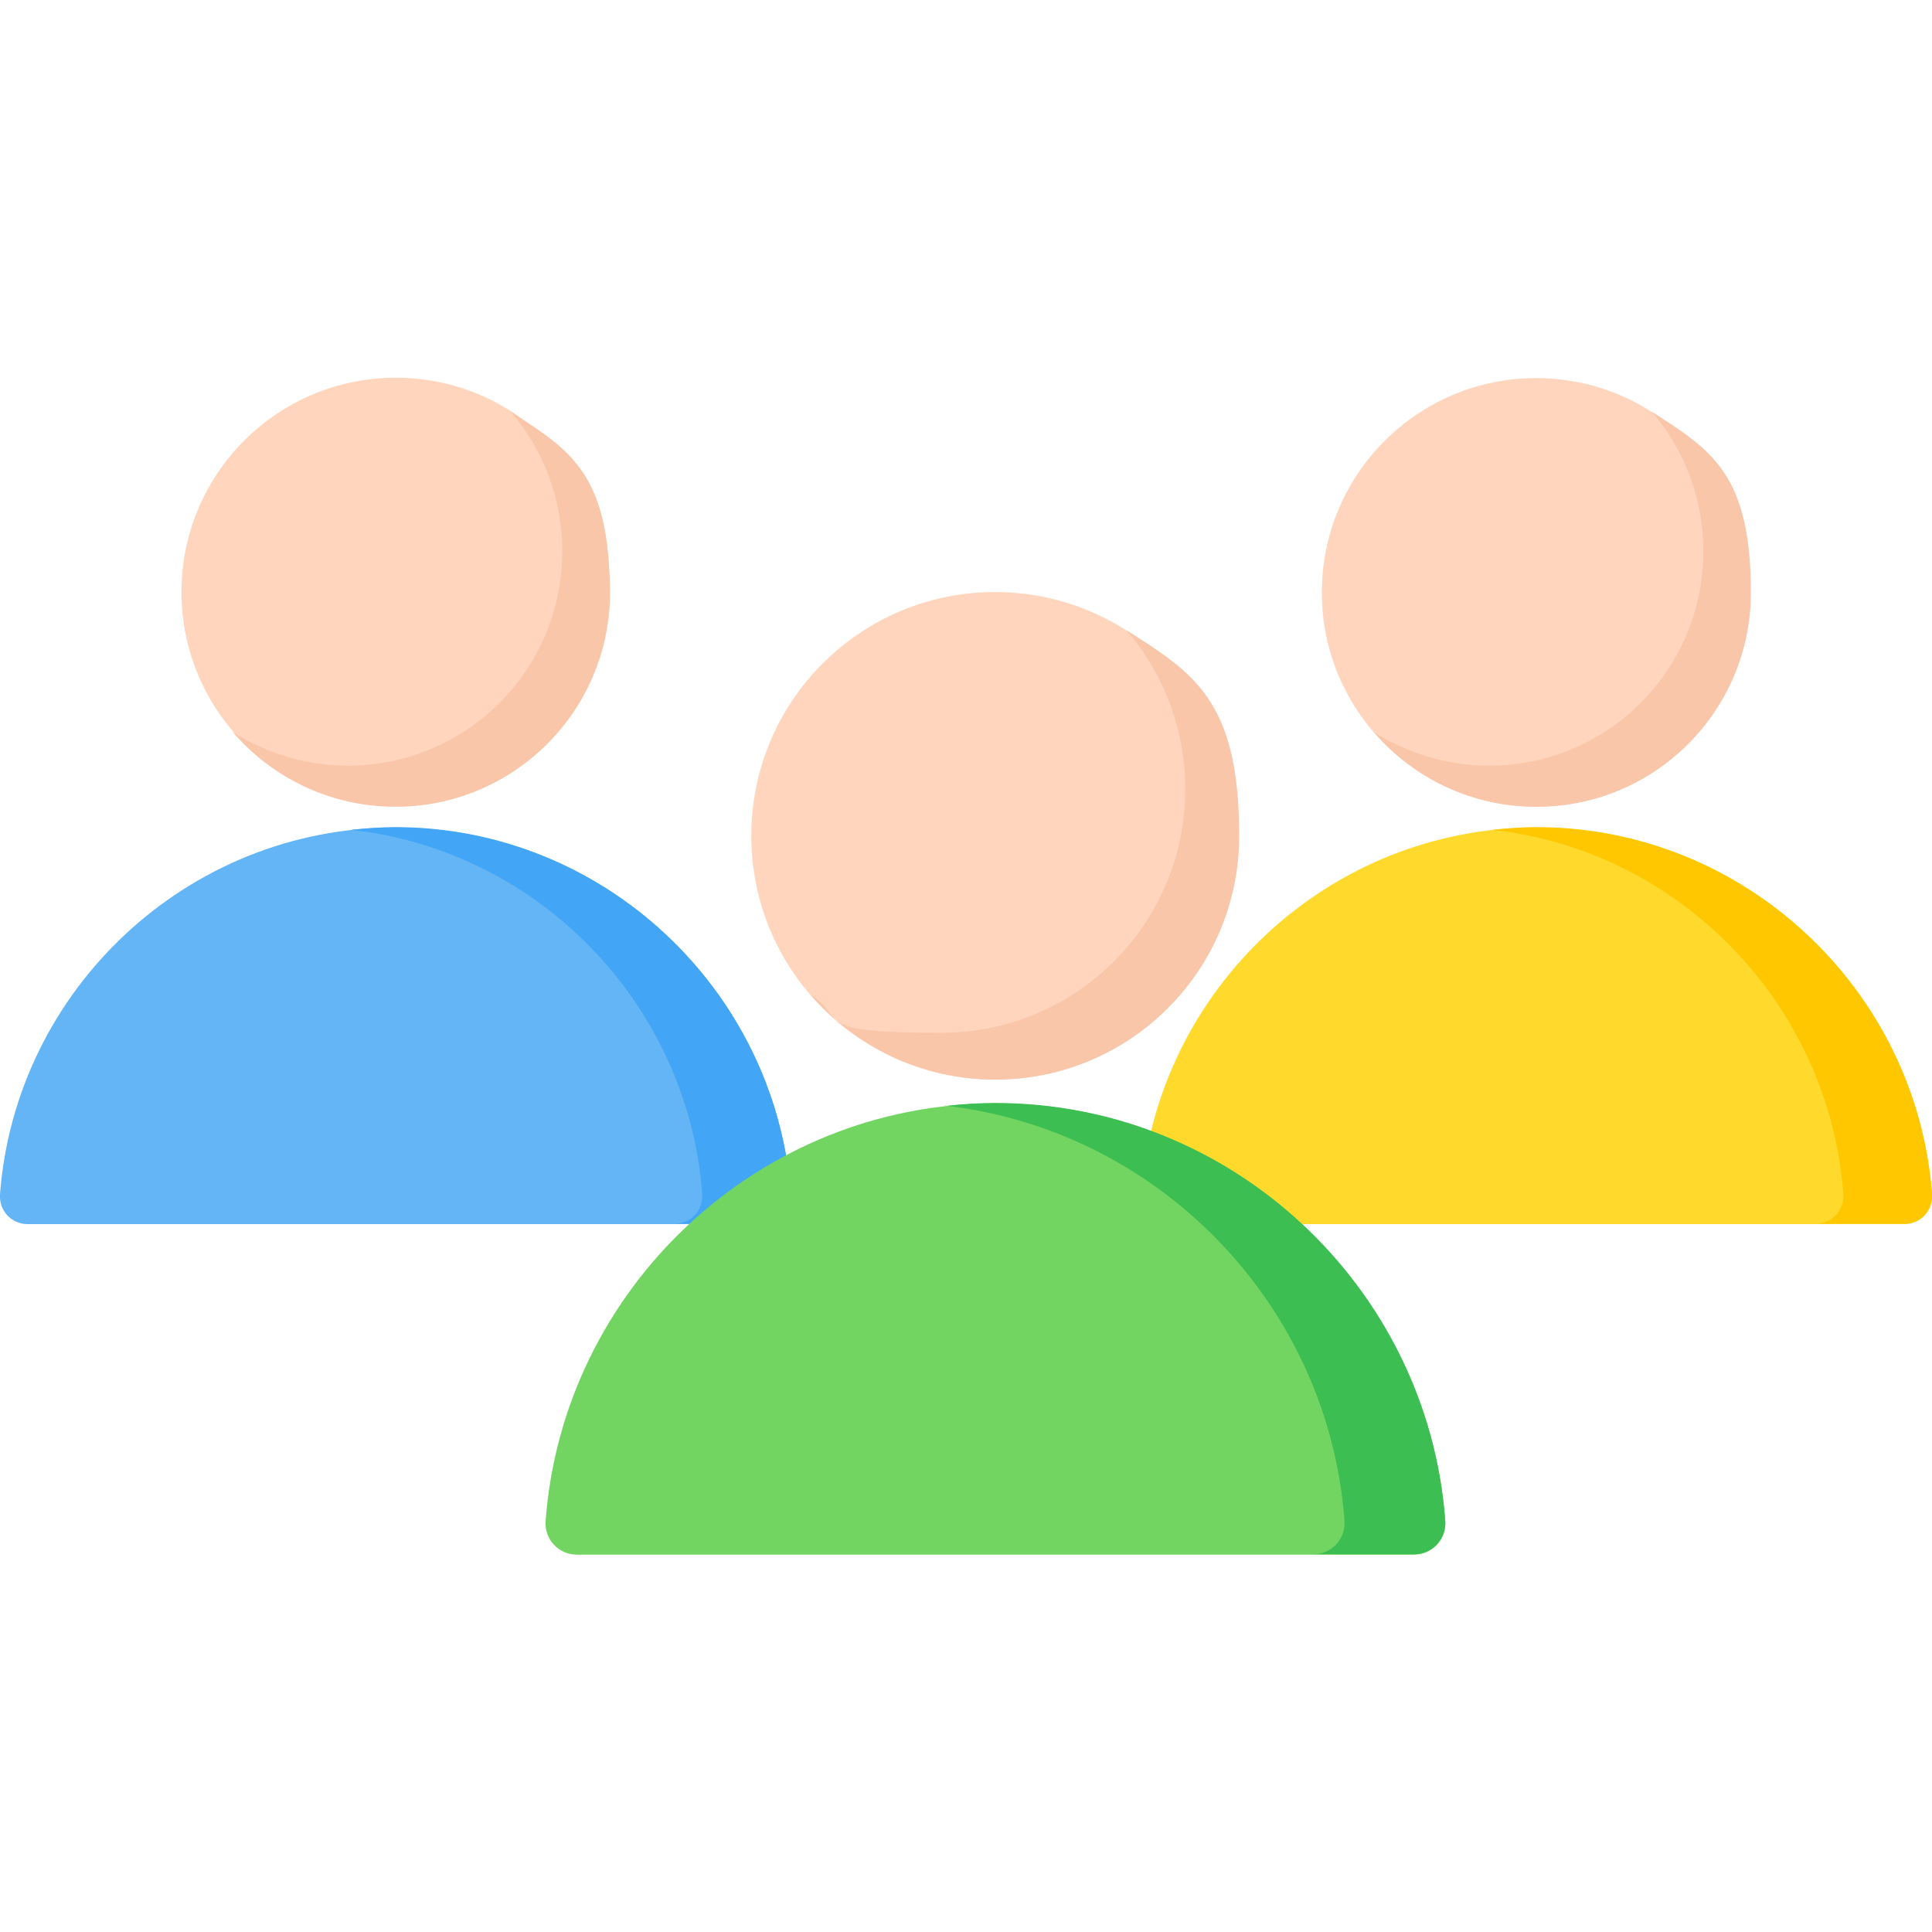 <?xml version="1.0" encoding="UTF-8"?>
<svg xmlns="http://www.w3.org/2000/svg" version="1.1" viewBox="0 0 512 512">
  <defs>
    <style>
      .cls-1 {
        fill: #f9c6aa;
      }

      .cls-1, .cls-2, .cls-3, .cls-4, .cls-5, .cls-6, .cls-7 {
        fill-rule: evenodd;
      }

      .cls-2 {
        fill: #3cbe52;
      }

      .cls-3 {
        fill: #42a5f5;
      }

      .cls-4 {
        fill: #64b5f6;
      }

      .cls-5 {
        fill: #ffc700;
      }

      .cls-8 {
        fill: #ffd6bd;
      }

      .cls-6 {
        fill: #ffda2d;
      }

      .cls-7 {
        fill: #72d561;
      }
    </style>
  </defs>
  <!-- Generator: Adobe Illustrator 28.7.1, SVG Export Plug-In . SVG Version: 1.2.0 Build 142)  -->
  <g>
    <g id="Layer_1">
      <g>
        <g>
          <path class="cls-4" d="M0,316.5c4.1-54.2,49.6-97.2,104.8-97.2s100.7,43.1,104.8,97.2c.3,4.3-3,7.9-7.3,7.9H7.3c-4.3,0-7.6-3.6-7.3-7.9Z"/>
          <path class="cls-3" d="M93.1,219.9c3.9-.4,7.8-.7,11.7-.7,55.1,0,100.7,43.1,104.8,97.2.3,4.3-3,7.9-7.3,7.9h-23.5c4.3,0,7.6-3.6,7.3-7.9-3.8-50.3-43.3-91-93.1-96.5Z"/>
          <circle class="cls-8" cx="104.9" cy="156.9" r="56.8"/>
          <path class="cls-1" d="M61.7,194c10.4,12.1,25.8,19.8,43.1,19.8,31.4,0,56.8-25.4,56.8-56.8s-10.5-37.8-26.3-47.9c8.6,9.9,13.7,22.9,13.7,37,0,31.4-25.4,56.8-56.8,56.8-11.2,0-21.7-3.3-30.5-8.9Z"/>
        </g>
        <g>
          <path class="cls-6" d="M302.4,316.5c4.1-54.2,49.6-97.2,104.8-97.2s100.7,43.1,104.8,97.2c.3,4.3-3,7.9-7.3,7.9h-195c-4.3,0-7.6-3.6-7.3-7.9h0Z"/>
          <path class="cls-5" d="M395.5,219.9c3.9-.4,7.8-.7,11.7-.7,55.1,0,100.7,43.1,104.8,97.2.3,4.3-3,7.9-7.3,7.9h-23.5c4.3,0,7.6-3.6,7.3-7.9-3.8-50.3-43.3-91-93.1-96.5h0Z"/>
          <circle class="cls-8" cx="407.1" cy="157" r="56.8"/>
          <path class="cls-1" d="M364.1,194c10.4,12.1,25.8,19.8,43.1,19.8,31.4,0,56.8-25.4,56.8-56.8s-10.5-37.8-26.3-47.9c8.6,9.9,13.7,22.9,13.7,37,0,31.4-25.4,56.8-56.8,56.8-11.2,0-21.7-3.3-30.5-8.9Z"/>
        </g>
        <g>
          <path class="cls-7" d="M144.6,403c4.6-61.6,56.5-110.6,119.2-110.6s114.6,49,119.2,110.6c.4,4.9-3.4,9-8.3,9h-221.8c-4.9,0-8.7-4.1-8.3-9Z"/>
          <path class="cls-2" d="M250.5,293.1c4.4-.5,8.8-.8,13.3-.8,62.8,0,114.6,49,119.2,110.6.4,4.9-3.4,9-8.3,9h-26.7c4.9,0,8.7-4.1,8.3-9-4.3-57.2-49.3-103.5-105.9-109.9h0Z"/>
          <circle class="cls-8" cx="263.7" cy="221.5" r="64.6"/>
          <path class="cls-1" d="M214.8,263.6c11.9,13.8,29.4,22.5,49,22.5,35.7,0,64.6-28.9,64.6-64.6s-11.9-43.1-29.9-54.5c9.7,11.3,15.6,26,15.6,42.1,0,35.7-28.9,64.6-64.6,64.6s-24.7-3.7-34.7-10.1Z"/>
        </g>
      </g>
    </g>
  </g>
</svg>